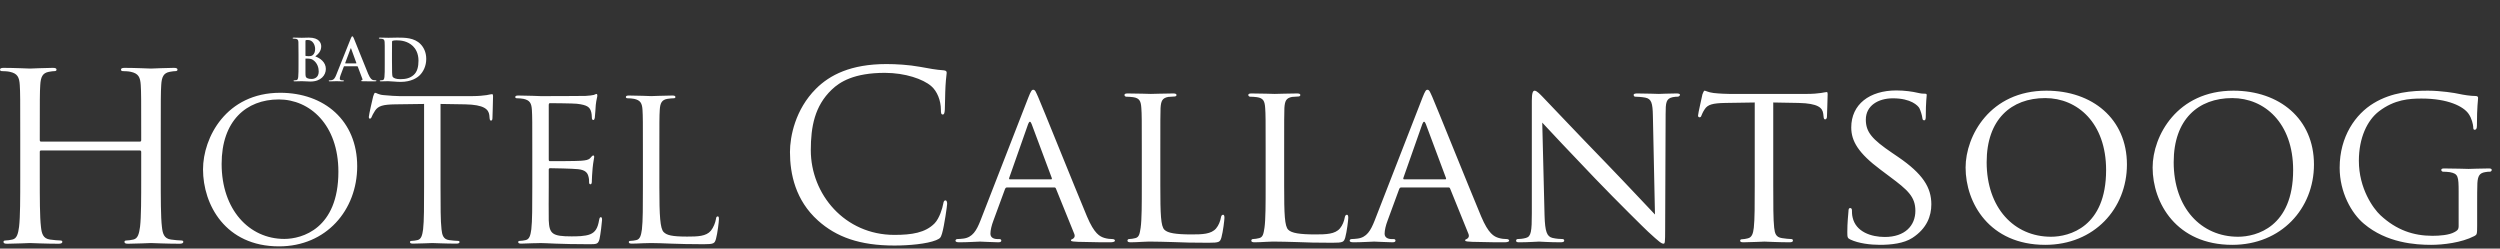 <svg xmlns="http://www.w3.org/2000/svg" width="362" height="36" viewBox="0 0 362 36">
  <rect x="0" y="0" width="362" height="36" fill="#333333" stroke="none"/>
  <path fill="#FFF" fill-rule="evenodd" d="M23.277 20.525C23.277 23.758 23.277 26.419 23.445 27.834 23.547 28.811 23.749 29.553 24.76 29.687 25.231 29.754 25.972 29.822 26.275 29.822 26.477 29.822 26.545 29.923 26.545 30.024 26.545 30.192 26.376 30.294 26.006 30.294 24.153 30.294 22.03 30.192 21.862 30.192 21.694 30.192 19.572 30.294 18.56 30.294 18.191 30.294 18.022 30.226 18.022 30.024 18.022 29.923 18.089 29.822 18.292 29.822 18.595 29.822 18.999 29.754 19.303 29.687 19.976 29.553 20.144 28.811 20.279 27.834 20.447 26.419 20.447 23.758 20.447 20.525L20.447 16.987C20.447 16.852 20.346 16.786 20.246 16.786L5.962 16.786C5.861 16.786 5.76 16.819 5.76 16.987L5.76 20.525C5.76 23.758 5.76 26.419 5.929 27.834 6.03 28.811 6.232 29.553 7.242 29.687 7.715 29.754 8.455 29.822 8.758 29.822 8.961 29.822 9.028 29.923 9.028 30.024 9.028 30.192 8.858 30.294 8.489 30.294 6.636 30.294 4.514 30.192 4.345 30.192 4.177 30.192 2.055 30.294 1.044 30.294.673 30.294.505 30.226.505 30.024.505 29.923.572 29.822.775 29.822 1.078 29.822 1.482 29.754 1.786 29.687 2.459 29.553 2.627 28.811 2.762 27.834 2.931 26.419 2.931 23.758 2.931 20.525L2.931 14.595C2.931 9.34 2.931 8.396 2.863 7.319 2.796 6.174 2.526 5.635 1.414 5.398 1.145 5.331.572 5.298.269 5.298.135 5.298 0 5.231 0 5.096 0 4.893.169 4.826.538 4.827 2.055 4.827 4.177 4.928 4.345 4.928 4.514 4.928 6.636 4.827 7.646 4.826 8.017 4.826 8.186 4.893 8.186 5.096 8.186 5.231 8.052 5.298 7.916 5.298 7.68 5.298 7.479 5.331 7.074 5.398 6.165 5.567 5.895 6.14 5.828 7.319 5.76 8.396 5.76 9.34 5.76 14.595L5.76 15.303C5.76 15.471 5.861 15.505 5.962 15.505L20.246 15.505C20.346 15.505 20.447 15.471 20.447 15.303L20.447 14.595C20.447 9.34 20.447 8.396 20.38 7.319 20.313 6.174 20.044 5.635 18.932 5.398 18.662 5.331 18.089 5.298 17.786 5.298 17.652 5.298 17.517 5.231 17.517 5.096 17.517 4.893 17.685 4.826 18.056 4.827 19.572 4.827 21.694 4.928 21.862 4.928 22.03 4.928 24.153 4.827 25.163 4.826 25.534 4.826 25.703 4.893 25.703 5.096 25.703 5.231 25.567 5.298 25.433 5.298 25.198 5.298 24.995 5.331 24.59 5.398 23.681 5.567 23.412 6.14 23.345 7.319 23.277 8.396 23.277 9.34 23.277 14.595L23.277 20.525zM41.17 29.596C43.722 29.596 48.999 28.121 48.999 19.867 48.999 13.058 44.857 9.399 40.375 9.399 35.638 9.399 32.092 12.52 32.092 18.732 32.092 25.342 36.063 29.596 41.17 29.596M40.573 8.435C46.956 8.435 51.722 12.463 51.722 19.073 51.722 25.426 47.24 30.674 40.404 30.674 32.631 30.674 29.397 24.632 29.397 19.526 29.397 14.93 32.745 8.435 40.573 8.435M63.789 22.052C63.789 24.774 63.789 27.015 63.931 28.207 64.016 29.029 64.187 29.654 65.038 29.767 65.435 29.823 66.058 29.88 66.314 29.88 66.484 29.88 66.541 29.965 66.541 30.05 66.541 30.192 66.399 30.277 66.087 30.277 64.527 30.277 62.74 30.192 62.598 30.192 62.457 30.192 60.67 30.277 59.818 30.277 59.506 30.277 59.364 30.221 59.364 30.05 59.364 29.965 59.421 29.88 59.591 29.88 59.847 29.88 60.187 29.823 60.442 29.767 61.009 29.654 61.152 29.029 61.265 28.207 61.407 27.015 61.407 24.774 61.407 22.052L61.407 10.052 57.208 10.109C55.449 10.137 54.769 10.335 54.314 11.016 54.003 11.499 53.918 11.696 53.833 11.896 53.748 12.122 53.663 12.18 53.549 12.18 53.464 12.18 53.407 12.094 53.407 11.924 53.407 11.641 53.974 9.2 54.031 8.974 54.088 8.804 54.201 8.435 54.314 8.435 54.514 8.435 54.797 8.719 55.563 8.774 56.386 8.86 57.464 8.916 57.804 8.916L68.441 8.916C69.349 8.916 70.002 8.832 70.455 8.774 70.881 8.691 71.136 8.634 71.251 8.634 71.392 8.634 71.392 8.804 71.392 8.974 71.392 9.825 71.307 11.782 71.307 12.094 71.307 12.349 71.222 12.463 71.108 12.463 70.966 12.463 70.91 12.377 70.881 11.981L70.853 11.668C70.74 10.818 70.087 10.165 67.364 10.109L63.789 10.052 63.789 22.052zM77.076 17.058C77.076 12.633 77.076 11.839 77.019 10.93 76.962 9.966 76.736 9.513 75.8 9.314 75.573 9.257 75.091 9.229 74.836 9.229 74.722 9.229 74.608 9.173 74.608 9.059 74.608 8.889 74.75 8.832 75.063 8.832 76.339 8.832 78.125 8.917 78.268 8.917 78.466 8.917 84.111 8.917 84.764 8.889 85.303 8.86 85.756 8.804 85.984 8.746 86.125 8.719 86.239 8.605 86.381 8.605 86.466 8.605 86.494 8.719 86.494 8.86 86.494 9.059 86.352 9.399 86.268 10.193 86.239 10.477 86.183 11.726 86.125 12.066 86.098 12.208 86.04 12.378 85.927 12.378 85.756 12.378 85.7 12.235 85.7 12.009 85.7 11.81 85.672 11.329 85.53 10.988 85.331 10.533 85.048 10.193 83.515 10.023 83.033 9.966 79.942 9.938 79.629 9.938 79.516 9.938 79.459 10.023 79.459 10.222L79.459 18.051C79.459 18.25 79.488 18.336 79.629 18.336 79.998 18.336 83.487 18.336 84.139 18.278 84.821 18.222 85.217 18.165 85.473 17.881 85.672 17.655 85.785 17.512 85.899 17.512 85.984 17.512 86.04 17.568 86.04 17.738 86.04 17.91 85.899 18.391 85.813 19.328 85.756 19.895 85.7 20.945 85.7 21.144 85.7 21.37 85.7 21.683 85.501 21.683 85.36 21.683 85.303 21.569 85.303 21.427 85.303 21.144 85.303 20.86 85.189 20.491 85.077 20.094 84.821 19.611 83.714 19.499 82.948 19.413 80.14 19.355 79.658 19.355 79.516 19.355 79.459 19.442 79.459 19.555L79.459 22.052C79.459 23.016 79.431 26.306 79.459 26.902 79.545 28.859 79.97 29.227 82.75 29.227 83.487 29.227 84.736 29.227 85.473 28.916 86.211 28.605 86.551 28.036 86.749 26.874 86.806 26.562 86.863 26.448 87.005 26.448 87.175 26.448 87.175 26.675 87.175 26.874 87.175 27.101 86.948 29.029 86.806 29.625 86.607 30.363 86.381 30.363 85.275 30.363 80.991 30.363 79.09 30.193 78.268 30.193 78.211 30.193 77.729 30.221 77.134 30.221 76.566 30.249 75.913 30.277 75.487 30.277 75.175 30.277 75.034 30.221 75.034 30.05 75.034 29.965 75.091 29.88 75.261 29.88 75.516 29.88 75.856 29.823 76.112 29.767 76.679 29.654 76.821 29.029 76.934 28.207 77.076 27.015 77.076 24.775 77.076 22.052L77.076 17.058zM95.475 22.108C95.475 26.278 95.589 28.094 96.099 28.605 96.553 29.057 97.29 29.257 99.502 29.257 101.006 29.257 102.255 29.228 102.936 28.405 103.304 27.952 103.588 27.242 103.673 26.702 103.701 26.476 103.758 26.335 103.928 26.335 104.07 26.335 104.099 26.448 104.099 26.76 104.099 27.072 103.9 28.773 103.673 29.596 103.474 30.249 103.389 30.363 101.886 30.363 97.801 30.363 95.928 30.192 94.284 30.192 94.17 30.192 93.687 30.221 93.121 30.221 92.553 30.249 91.929 30.277 91.504 30.277 91.192 30.277 91.05 30.221 91.05 30.05 91.05 29.965 91.106 29.88 91.276 29.88 91.531 29.88 91.872 29.824 92.128 29.767 92.695 29.654 92.837 29.029 92.95 28.207 93.092 27.015 93.092 24.774 93.092 22.051L93.092 17.058C93.092 12.633 93.092 11.839 93.035 10.93 92.979 9.967 92.752 9.513 91.816 9.314 91.589 9.257 91.106 9.229 90.851 9.229 90.738 9.229 90.625 9.173 90.625 9.06 90.625 8.888 90.766 8.832 91.078 8.832 92.354 8.832 94.142 8.916 94.284 8.916 94.426 8.916 96.496 8.832 97.347 8.832 97.659 8.832 97.801 8.888 97.801 9.06 97.801 9.173 97.687 9.229 97.574 9.229 97.376 9.229 96.978 9.257 96.638 9.314 95.815 9.456 95.589 9.939 95.532 10.93 95.475 11.839 95.475 12.633 95.475 17.058L95.475 22.108zM118.443 26.933C115.192 24.017 114.387 20.196 114.387 17.012 114.387 14.766 115.158 10.844 118.141 7.861 120.152 5.851 123.202 4.275 128.364 4.275 129.705 4.275 131.582 4.376 133.224 4.678 134.498 4.912 135.57 5.113 136.643 5.181 137.012 5.214 137.079 5.348 137.079 5.549 137.079 5.817 136.978 6.22 136.911 7.426 136.844 8.532 136.844 10.375 136.81 10.879 136.777 11.381 136.71 11.582 136.509 11.582 136.275 11.582 136.241 11.348 136.241 10.879 136.241 9.571 135.705 8.197 134.833 7.46 133.66 6.454 131.079 5.549 128.129 5.549 123.672 5.549 121.594 6.856 120.42 7.996 117.974 10.342 117.404 13.325 117.404 16.744 117.404 23.145 122.331 29.012 129.504 29.012 132.017 29.012 133.995 28.71 135.336 27.335 136.04 26.598 136.475 25.123 136.576 24.52 136.643 24.152 136.71 24.017 136.911 24.017 137.079 24.017 137.146 24.252 137.146 24.52 137.146 24.754 136.743 27.671 136.408 28.81 136.208 29.447 136.14 29.514 135.537 29.782 134.196 30.319 131.649 30.553 129.504 30.553 124.476 30.553 121.091 29.313 118.443 26.933M152.195 20.967C152.329 20.967 152.329 20.901 152.295 20.766L149.379 12.956C149.212 12.521 149.044 12.521 148.877 12.956L146.128 20.766C146.095 20.901 146.128 20.967 146.229 20.967L152.195 20.967zM148.91 9.102C149.279 8.163 149.413 7.996 149.614 7.996 149.916 7.996 150.016 8.398 150.318 9.034 150.854 10.242 155.58 22.006 157.39 26.33 158.462 28.877 159.267 29.246 159.904 29.447 160.339 29.582 160.775 29.615 161.077 29.615 161.244 29.615 161.445 29.682 161.445 29.85 161.445 30.017 161.11 30.084 160.775 30.084 160.339 30.084 158.161 30.084 156.116 30.017 155.546 29.983 155.077 29.983 155.077 29.816 155.077 29.682 155.144 29.682 155.278 29.615 155.446 29.548 155.748 29.313 155.546 28.844L152.899 22.308C152.832 22.174 152.798 22.141 152.63 22.141L145.826 22.141C145.692 22.141 145.592 22.207 145.525 22.375L143.849 26.933C143.581 27.637 143.413 28.342 143.413 28.844 143.413 29.413 143.916 29.615 144.419 29.615L144.687 29.615C144.921 29.615 144.989 29.715 144.989 29.85 144.989 30.017 144.821 30.084 144.552 30.084 143.849 30.084 142.239 29.983 141.904 29.983 141.603 29.983 140.129 30.084 138.922 30.084 138.553 30.084 138.352 30.017 138.352 29.85 138.352 29.715 138.486 29.615 138.62 29.615 138.821 29.615 139.257 29.582 139.492 29.548 140.832 29.381 141.402 28.374 141.972 26.933L148.91 9.102zM168.015 21.872C168.015 26.062 168.082 27.772 168.618 28.274 169.087 28.743 170.227 28.945 172.54 28.945 174.081 28.945 175.389 28.911 176.092 28.073 176.461 27.637 176.696 27.034 176.796 26.464 176.83 26.263 176.93 26.095 177.098 26.095 177.232 26.095 177.299 26.23 177.299 26.532 177.299 26.833 177.098 28.542 176.863 29.381 176.662 30.051 176.562 30.151 174.986 30.151 172.875 30.151 171.232 30.117 169.858 30.051 168.517 30.017 167.512 29.983 166.641 29.983 166.506 29.983 166.004 29.983 165.434 30.017 164.831 30.051 164.194 30.084 163.725 30.084 163.423 30.084 163.255 30.017 163.255 29.85 163.255 29.749 163.322 29.615 163.489 29.615 163.758 29.615 164.127 29.548 164.394 29.481 164.965 29.346 165.032 28.811 165.166 27.972 165.333 26.799 165.333 24.553 165.333 21.805L165.333 16.777C165.333 12.353 165.333 11.549 165.266 10.643 165.199 9.672 165.032 9.203 164.059 9.068 163.825 9.034 163.322 9.001 163.054 9.001 162.954 9.001 162.82 8.867 162.82 8.767 162.82 8.599 162.954 8.532 163.289 8.532 164.629 8.532 166.473 8.599 166.641 8.599 166.775 8.599 168.987 8.532 169.892 8.532 170.193 8.532 170.361 8.599 170.361 8.767 170.361 8.867 170.227 8.968 170.126 8.968 169.925 8.968 169.489 9.001 169.154 9.034 168.283 9.203 168.115 9.638 168.048 10.643 168.015 11.549 168.015 12.353 168.015 16.777L168.015 21.872zM185.946 21.872C185.946 26.062 186.013 27.772 186.549 28.274 187.019 28.743 188.158 28.945 190.471 28.945 192.013 28.945 193.32 28.911 194.024 28.073 194.392 27.637 194.627 27.034 194.727 26.464 194.762 26.263 194.862 26.095 195.029 26.095 195.163 26.095 195.23 26.23 195.23 26.532 195.23 26.833 195.029 28.542 194.795 29.381 194.593 30.051 194.493 30.151 192.918 30.151 190.806 30.151 189.164 30.117 187.789 30.051 186.449 30.017 185.443 29.983 184.572 29.983 184.438 29.983 183.935 29.983 183.365 30.017 182.762 30.051 182.125 30.084 181.656 30.084 181.354 30.084 181.187 30.017 181.187 29.85 181.187 29.749 181.253 29.615 181.421 29.615 181.689 29.615 182.058 29.548 182.325 29.481 182.895 29.346 182.963 28.811 183.097 27.972 183.265 26.799 183.265 24.553 183.265 21.805L183.265 16.777C183.265 12.353 183.265 11.549 183.198 10.643 183.131 9.672 182.963 9.203 181.99 9.068 181.756 9.034 181.253 9.001 180.985 9.001 180.885 9.001 180.75 8.867 180.75 8.767 180.75 8.599 180.885 8.532 181.22 8.532 182.561 8.532 184.404 8.599 184.572 8.599 184.706 8.599 186.918 8.532 187.823 8.532 188.125 8.532 188.292 8.599 188.292 8.767 188.292 8.867 188.158 8.968 188.058 8.968 187.856 8.968 187.421 9.001 187.086 9.034 186.214 9.203 186.047 9.638 185.979 10.643 185.946 11.549 185.946 12.353 185.946 16.777L185.946 21.872zM209.273 20.967C209.407 20.967 209.407 20.901 209.374 20.766L206.458 12.956C206.289 12.521 206.122 12.521 205.954 12.956L203.206 20.766C203.173 20.901 203.206 20.967 203.307 20.967L209.273 20.967zM205.988 9.102C206.357 8.163 206.491 7.996 206.692 7.996 206.993 7.996 207.094 8.398 207.396 9.034 207.932 10.242 212.658 22.006 214.468 26.33 215.541 28.877 216.345 29.246 216.982 29.447 217.418 29.582 217.854 29.615 218.154 29.615 218.323 29.615 218.524 29.682 218.524 29.85 218.524 30.017 218.189 30.084 217.854 30.084 217.418 30.084 215.239 30.084 213.194 30.017 212.624 29.983 212.156 29.983 212.156 29.816 212.156 29.682 212.223 29.682 212.357 29.615 212.524 29.548 212.826 29.313 212.624 28.844L209.977 22.308C209.909 22.174 209.876 22.141 209.709 22.141L202.904 22.141C202.77 22.141 202.67 22.207 202.603 22.375L200.927 26.933C200.658 27.637 200.492 28.342 200.492 28.844 200.492 29.413 200.994 29.615 201.497 29.615L201.765 29.615C201.999 29.615 202.067 29.715 202.067 29.85 202.067 30.017 201.899 30.084 201.63 30.084 200.927 30.084 199.318 29.983 198.983 29.983 198.682 29.983 197.207 30.084 196 30.084 195.631 30.084 195.43 30.017 195.43 29.85 195.43 29.715 195.564 29.615 195.699 29.615 195.9 29.615 196.335 29.582 196.57 29.548 197.91 29.381 198.48 28.374 199.05 26.933L205.988 9.102zM223.651 26.196C223.719 28.542 223.987 29.246 224.791 29.447 225.328 29.582 225.998 29.614 226.266 29.614 226.401 29.614 226.5 29.715 226.5 29.85 226.5 30.017 226.3 30.084 225.964 30.084 224.289 30.084 223.115 29.984 222.847 29.984 222.579 29.984 221.339 30.084 219.998 30.084 219.697 30.084 219.529 30.051 219.529 29.85 219.529 29.715 219.63 29.614 219.763 29.614 219.998 29.614 220.535 29.582 220.971 29.447 221.708 29.246 221.808 28.475 221.808 25.895L221.808 9.571C221.808 8.432 221.976 8.131 222.21 8.131 222.546 8.131 223.048 8.7 223.351 9.001 223.819 9.471 228.11 14.029 232.668 18.722 235.584 21.738 238.734 25.123 239.64 26.062L239.338 11.783C239.304 9.94 239.137 9.303 238.231 9.135 237.695 9.035 237.025 9.001 236.791 9.001 236.59 9.001 236.556 8.833 236.556 8.733 236.556 8.566 236.791 8.532 237.126 8.532 238.466 8.532 239.874 8.599 240.21 8.599 240.544 8.599 241.516 8.532 242.723 8.532 243.025 8.532 243.26 8.566 243.26 8.733 243.26 8.833 243.125 9.001 242.924 9.001 242.791 9.001 242.555 9.001 242.221 9.068 241.249 9.269 241.182 9.839 241.182 11.549L241.114 28.241C241.114 30.117 241.081 30.285 240.88 30.285 240.578 30.285 240.276 30.051 238.634 28.542 238.332 28.274 234.076 24.084 230.958 20.833 227.54 17.247 224.221 13.761 223.317 12.755L223.651 26.196zM256.766 21.805C256.766 24.554 256.766 26.799 256.9 27.973 257.001 28.811 257.136 29.346 258.04 29.481 258.442 29.548 259.113 29.614 259.381 29.614 259.582 29.614 259.616 29.749 259.616 29.85 259.616 29.984 259.481 30.084 259.146 30.084 257.537 30.084 255.66 29.984 255.493 29.984 255.358 29.984 253.314 30.084 252.443 30.084 252.107 30.084 251.973 30.017 251.973 29.85 251.973 29.749 252.04 29.648 252.207 29.648 252.476 29.648 252.811 29.581 253.08 29.514 253.683 29.38 253.85 28.811 253.951 27.973 254.086 26.799 254.086 24.554 254.086 21.805L254.086 9.84 249.828 9.906C247.984 9.94 247.281 10.141 246.845 10.811 246.51 11.314 246.476 11.515 246.375 11.716 246.308 11.951 246.208 11.984 246.074 11.984 246.007 11.984 245.873 11.917 245.873 11.75 245.873 11.448 246.476 8.901 246.51 8.666 246.577 8.499 246.711 8.13 246.812 8.13 247.013 8.13 247.315 8.364 248.118 8.465 248.956 8.565 250.096 8.6 250.432 8.6L261.559 8.6C262.531 8.6 263.202 8.532 263.671 8.465 264.106 8.398 264.375 8.331 264.509 8.331 264.643 8.331 264.643 8.499 264.643 8.666 264.643 9.537 264.542 11.582 264.542 11.917 264.542 12.152 264.408 12.286 264.275 12.286 264.14 12.286 264.073 12.185 264.04 11.783L264.006 11.481C263.906 10.611 263.269 9.973 260.453 9.906L256.766 9.84 256.766 21.805zM267.927 29.682C267.525 29.481 267.491 29.381 267.491 28.609 267.491 27.202 267.626 26.062 267.659 25.592 267.659 25.291 267.726 25.123 267.893 25.123 268.061 25.123 268.161 25.224 268.161 25.458 268.161 25.693 268.161 26.095 268.262 26.497 268.731 28.576 270.943 29.313 272.922 29.313 275.837 29.313 277.346 27.671 277.346 25.525 277.346 23.482 276.24 22.509 273.625 20.565L272.285 19.559C269.101 17.18 268.061 15.437 268.061 13.459 268.061 10.108 270.709 8.096 274.597 8.096 275.771 8.096 276.943 8.263 277.647 8.432 278.217 8.566 278.452 8.566 278.686 8.566 278.922 8.566 278.988 8.599 278.988 8.767 278.988 8.902 278.854 9.839 278.854 11.783 278.854 12.219 278.821 12.42 278.62 12.42 278.418 12.42 278.385 12.286 278.352 12.052 278.318 11.716 278.082 10.945 277.915 10.643 277.714 10.309 276.742 9.236 274.094 9.236 271.949 9.236 270.172 10.309 270.172 12.32 270.172 14.13 271.078 15.169 273.993 17.146L274.831 17.716C278.418 20.163 279.658 22.141 279.658 24.587 279.658 26.263 279.022 28.073 276.911 29.447 275.67 30.252 273.826 30.452 272.217 30.452 270.843 30.452 269.133 30.252 267.927 29.682M296.987 29.28C299.635 29.28 304.964 27.872 304.964 19.626 304.964 12.789 300.808 9.202 296.148 9.202 291.221 9.202 287.668 12.286 287.668 18.487 287.668 25.124 291.656 29.28 296.987 29.28M296.317 8.13C302.952 8.13 307.98 12.185 307.98 18.822 307.98 25.191 303.255 30.453 296.148 30.453 288.071 30.453 284.618 24.386 284.618 19.258 284.618 14.666 288.171 8.13 296.317 8.13M324.068 29.28C326.716 29.28 332.047 27.872 332.047 19.626 332.047 12.789 327.889 9.202 323.23 9.202 318.304 9.202 314.75 12.286 314.75 18.487 314.75 25.124 318.739 29.28 324.068 29.28M323.398 8.13C330.035 8.13 335.062 12.185 335.062 18.822 335.062 25.191 330.336 30.453 323.23 30.453 315.153 30.453 311.7 24.386 311.7 19.258 311.7 14.666 315.254 8.13 323.398 8.13M356.011 22.811C356.011 20.498 355.943 20.163 354.736 19.928 354.502 19.894 354 19.861 353.732 19.861 353.631 19.861 353.496 19.727 353.496 19.626 353.496 19.425 353.631 19.392 353.966 19.392 355.306 19.392 357.284 19.459 357.452 19.459 357.585 19.459 359.429 19.392 360.334 19.392 360.67 19.392 360.803 19.425 360.803 19.626 360.803 19.727 360.67 19.861 360.569 19.861 360.368 19.861 360.166 19.861 359.832 19.928 359.027 20.062 358.793 20.498 358.725 21.504 358.692 22.409 358.692 23.246 358.692 24.453L358.692 27.637C358.692 28.945 358.659 28.978 358.29 29.179 356.412 30.151 353.732 30.453 352.022 30.453 349.776 30.453 345.586 30.185 342.301 27.402 340.491 25.895 338.782 22.845 338.782 19.292 338.782 14.733 341.095 11.515 343.71 9.94 346.357 8.331 349.307 8.13 351.552 8.13 353.43 8.13 355.507 8.465 356.077 8.6 356.681 8.733 357.72 8.901 358.457 8.901 358.759 8.901 358.826 9.035 358.826 9.169 358.826 9.571 358.659 10.342 358.659 13.192 358.659 13.661 358.524 13.794 358.323 13.794 358.155 13.794 358.122 13.627 358.122 13.359 358.089 12.99 357.921 12.152 357.452 11.482 356.714 10.41 354.469 9.27 350.647 9.27 348.872 9.27 346.726 9.403 344.481 11.113 342.771 12.421 341.564 14.967 341.564 18.286 341.564 22.308 343.642 25.191 344.682 26.162 347.027 28.341 349.508 29.145 352.222 29.145 353.262 29.145 354.636 29.045 355.407 28.609 355.775 28.408 356.011 28.274 356.011 27.737L356.011 22.811zM45.338 3.69C45.161 3.564 44.968 3.505 44.642 3.489 44.491 3.48 44.407 3.48 44.281 3.48 44.248 3.48 44.231 3.497 44.231 3.539L44.231 5.525C44.231 6.079 44.256 6.221 44.524 6.33 44.751 6.422 44.944 6.431 45.137 6.431 45.513 6.431 46.151 6.23 46.151 5.358 46.151 4.838 45.974 4.134 45.338 3.69L45.338 3.69zM44.231 3.019C44.231 3.086 44.256 3.103 44.29 3.111 44.366 3.128 44.491 3.136 44.683 3.136 44.96 3.136 45.145 3.103 45.287 2.978 45.505 2.801 45.631 2.499 45.631 2.089 45.631 1.527 45.304.789 44.583.789 44.466.789 44.39.789 44.307.806 44.248.823 44.231.857 44.231.949L44.231 3.019zM43.225 2.877C43.225 1.603 43.225 1.368 43.208 1.1 43.192.815 43.125.681 42.848.622 42.781.605 42.638.597 42.521.597 42.428.597 42.378.58 42.378.522 42.378.463 42.437.445 42.563.445 43.008.445 43.536.471 43.703.471 44.114.471 44.441.445 44.726.445 46.243.445 46.511 1.259 46.511 1.703 46.511 2.391 46.117 2.801 45.656 3.17 46.343 3.405 47.182 4 47.182 4.98 47.182 5.877 46.486 6.807 44.944 6.807 44.843 6.807 44.6 6.791 44.357 6.782 44.106 6.766 43.854 6.757 43.728 6.757 43.636 6.757 43.451 6.757 43.251 6.766 43.057 6.766 42.84 6.782 42.672 6.782 42.563 6.782 42.505 6.757 42.505 6.699 42.505 6.657 42.538 6.632 42.638 6.632 42.764 6.632 42.865 6.615 42.941 6.598 43.108 6.565 43.15 6.38 43.183 6.137 43.225 5.785 43.225 5.123 43.225 4.351L43.225 2.877zM51.563 4.176C51.605 4.176 51.614 4.15 51.605 4.126L50.851 2.055C50.842 2.021 50.834 1.98 50.809 1.98 50.784 1.98 50.767 2.021 50.758 2.055L49.987 4.117C49.979 4.15 49.987 4.176 50.021 4.176L51.563 4.176zM49.853 4.595C49.812 4.595 49.794 4.612 49.778 4.662L49.326 5.86C49.241 6.07 49.199 6.271 49.199 6.372 49.199 6.523 49.275 6.632 49.534 6.632L49.661 6.632C49.761 6.632 49.786 6.648 49.786 6.698 49.786 6.766 49.736 6.782 49.644 6.782 49.375 6.782 49.015 6.757 48.755 6.757 48.663 6.757 48.202 6.782 47.766 6.782 47.657 6.782 47.607 6.766 47.607 6.698 47.607 6.648 47.641 6.632 47.708 6.632 47.783 6.632 47.901 6.623 47.967 6.615 48.352 6.565 48.512 6.28 48.68 5.86L50.784.596C50.884.354 50.935.261 51.018.261 51.093.261 51.144.337 51.228.53 51.429.99 52.77 4.41 53.307 5.685 53.625 6.439 53.868 6.556 54.044 6.598 54.17 6.623 54.296 6.632 54.396 6.632 54.463 6.632 54.505 6.64 54.505 6.698 54.505 6.766 54.43 6.782 54.119 6.782 53.818 6.782 53.206 6.782 52.535 6.766 52.384 6.757 52.284 6.757 52.284 6.698 52.284 6.648 52.317 6.632 52.401 6.623 52.46 6.606 52.519 6.531 52.477 6.431L51.807 4.654C51.789 4.612 51.764 4.595 51.722 4.595L49.853 4.595zM56.758 3.799C56.758 4.687 56.767 5.332 56.775 5.492 56.783 5.701 56.8 6.036 56.867 6.129 56.976 6.288 57.303 6.464 57.965 6.464 58.82 6.464 59.39 6.296 59.893 5.86 60.429 5.399 60.597 4.637 60.597 3.773 60.597 2.709 60.153 2.022 59.793 1.678 59.021.94 58.065.839 57.412.839 57.244.839 56.934.865 56.867.898 56.791.932 56.767.974 56.767 1.066 56.758 1.351 56.758 2.08 56.758 2.742L56.758 3.799zM55.711 2.877C55.711 1.603 55.711 1.368 55.693 1.099 55.677.814 55.61.681 55.333.622 55.266.605 55.124.597 55.006.597 54.914.597 54.864.58 54.864.521 54.864.463 54.923.446 55.048.446 55.492.446 56.021.471 56.255.471 56.515.471 57.043.446 57.546.446 58.593.446 59.994.446 60.907 1.402 61.326 1.837 61.72 2.533 61.72 3.53 61.72 4.587 61.275 5.391 60.806 5.869 60.421 6.263 59.549 6.858 57.999 6.858 57.697 6.858 57.353 6.833 57.034 6.808 56.716 6.782 56.423 6.758 56.213 6.758 56.121 6.758 55.937 6.758 55.736 6.766 55.543 6.766 55.324 6.782 55.157 6.782 55.048 6.782 54.989 6.758 54.989 6.699 54.989 6.656 55.023 6.632 55.124 6.632 55.249 6.632 55.35 6.615 55.425 6.598 55.593 6.565 55.635 6.38 55.668 6.137 55.711 5.785 55.711 5.123 55.711 4.352L55.711 2.877z" transform="translate(0 5)"/>
</svg>
